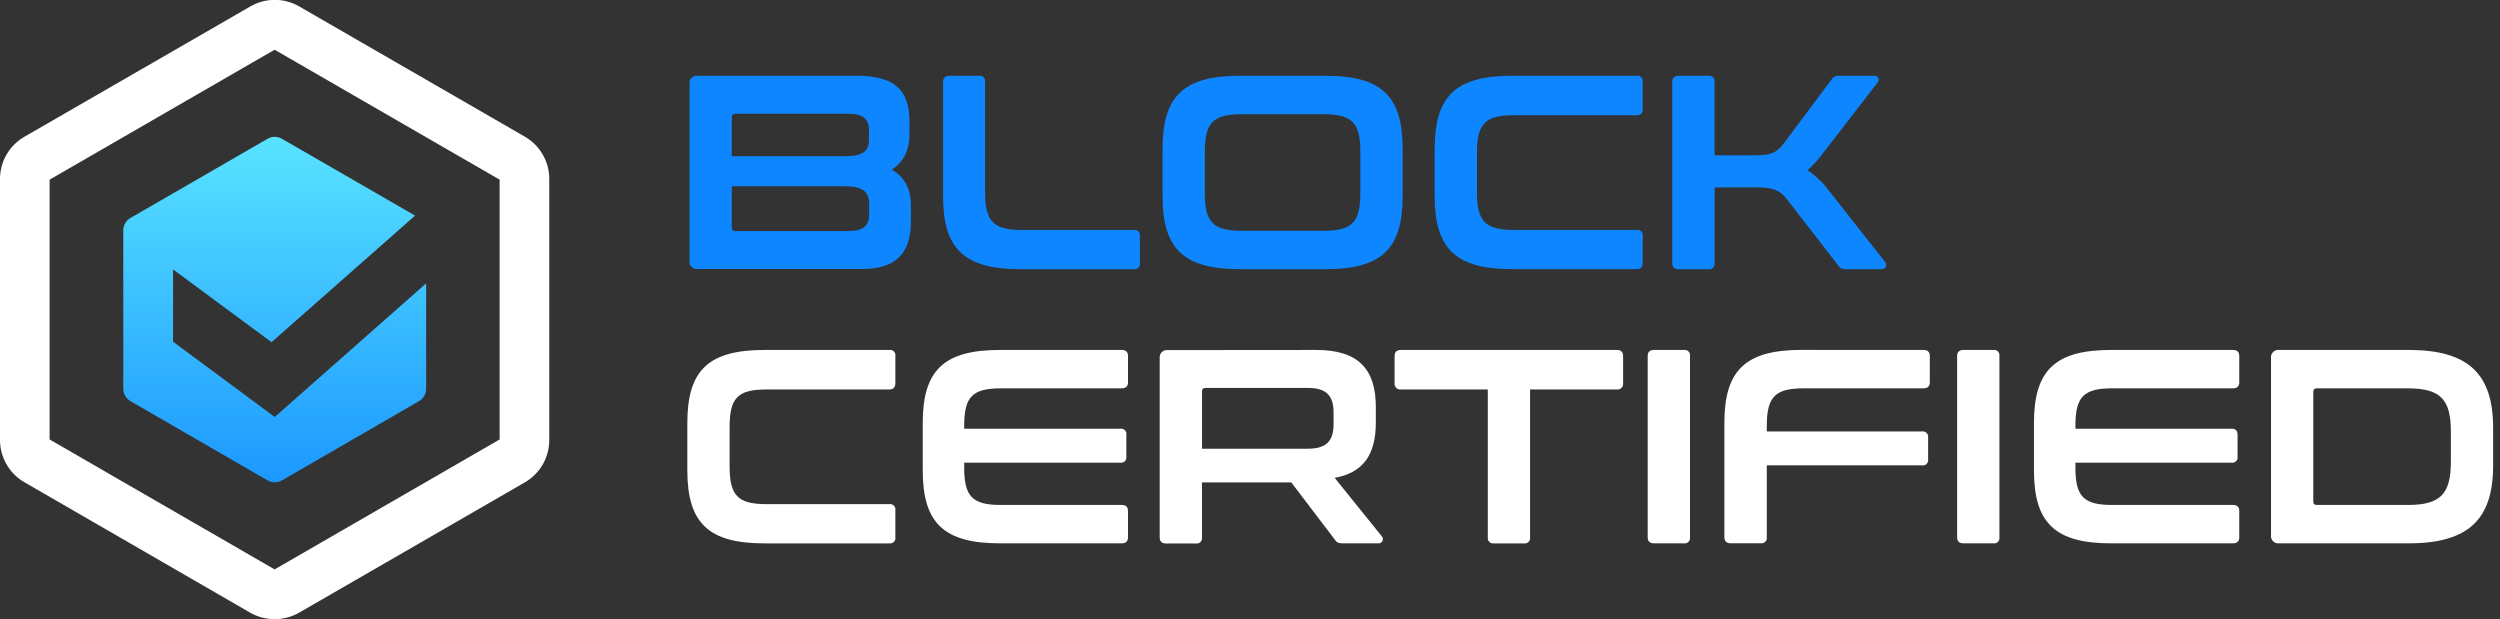 <svg width="214" height="53" viewBox="0 0 214 53" fill="none" xmlns="http://www.w3.org/2000/svg">
<rect x="0" y="0" width="214" height="53" fill="#333333" stroke="none"/>
<g clip-path="url(#clip0_34_5559)">
<path d="M73.356 6.487C76.628 6.487 77.849 7.763 77.849 10.389V11.523C77.849 12.873 77.329 13.866 76.336 14.523C77.448 15.161 77.972 16.178 77.972 17.574V18.937C77.972 21.443 76.933 23.027 73.786 23.027H59.733C59.636 23.041 59.538 23.032 59.446 23.001C59.354 22.971 59.27 22.919 59.201 22.85C59.133 22.781 59.081 22.697 59.05 22.605C59.019 22.513 59.01 22.415 59.024 22.319V7.196C59.01 7.1 59.019 7.001 59.05 6.909C59.081 6.817 59.133 6.733 59.201 6.664C59.27 6.596 59.354 6.544 59.446 6.513C59.538 6.482 59.636 6.473 59.733 6.487H73.356ZM62.642 13.369H72.35C73.912 13.369 74.384 12.895 74.384 11.973V11.155C74.384 10.187 73.863 9.737 72.633 9.737H62.95C62.738 9.737 62.642 9.83 62.642 10.045V13.369ZM62.642 15.946V19.472C62.642 19.684 62.738 19.777 62.95 19.777H72.647C73.901 19.777 74.397 19.327 74.397 18.335V17.438C74.397 16.467 73.901 15.946 72.338 15.946H62.642Z" fill="#0D86FF"/>
<path d="M83.802 6.487C83.873 6.476 83.946 6.481 84.014 6.504C84.082 6.526 84.145 6.564 84.195 6.615C84.246 6.666 84.284 6.728 84.306 6.796C84.329 6.864 84.334 6.937 84.323 7.008V16.442C84.323 18.951 85.032 19.684 87.467 19.684H97.054C97.125 19.673 97.198 19.678 97.266 19.7C97.334 19.722 97.397 19.759 97.448 19.81C97.498 19.861 97.537 19.923 97.559 19.991C97.581 20.059 97.587 20.132 97.575 20.203V22.52C97.587 22.591 97.582 22.664 97.56 22.733C97.538 22.801 97.5 22.864 97.449 22.915C97.398 22.966 97.335 23.004 97.267 23.026C97.198 23.048 97.125 23.053 97.054 23.041H87.347C82.57 23.041 80.727 21.34 80.727 16.797V7.008C80.727 6.653 80.915 6.487 81.272 6.487H83.802Z" fill="#0D86FF"/>
<path d="M113.445 6.487C118.244 6.487 120.065 8.188 120.065 12.731V16.797C120.065 21.34 118.244 23.041 113.445 23.041H106.137C101.36 23.041 99.514 21.34 99.514 16.797V12.731C99.514 8.188 101.36 6.487 106.137 6.487H113.445ZM103.132 16.538C103.132 19.022 103.841 19.755 106.279 19.755H113.303C115.738 19.755 116.447 19.022 116.447 16.538V12.993C116.447 10.509 115.738 9.778 113.303 9.778H106.279C103.841 9.778 103.132 10.509 103.132 12.993V16.538Z" fill="#0D86FF"/>
<path d="M140.099 6.487C140.17 6.476 140.242 6.481 140.311 6.503C140.379 6.526 140.441 6.564 140.491 6.615C140.542 6.666 140.58 6.728 140.602 6.796C140.623 6.864 140.629 6.937 140.617 7.008V9.32C140.617 9.675 140.453 9.865 140.099 9.865H129.574C127.139 9.865 126.427 10.574 126.427 13.083V16.44C126.427 18.948 127.139 19.682 129.574 19.682H140.099C140.17 19.67 140.242 19.675 140.31 19.697C140.379 19.719 140.441 19.757 140.491 19.807C140.542 19.858 140.58 19.92 140.602 19.988C140.624 20.057 140.629 20.129 140.617 20.2V22.518C140.617 22.875 140.453 23.038 140.099 23.038H129.432C124.655 23.038 122.809 21.337 122.809 16.794V12.731C122.809 8.188 124.655 6.487 129.432 6.487H140.099Z" fill="#0D86FF"/>
<path d="M146.244 6.487C146.315 6.476 146.388 6.481 146.456 6.504C146.524 6.526 146.586 6.564 146.637 6.615C146.688 6.666 146.726 6.728 146.748 6.796C146.77 6.864 146.776 6.937 146.765 7.008V13.298H150.097C151.589 13.298 152.038 13.132 152.723 12.232L156.791 6.795C156.862 6.681 156.965 6.591 157.088 6.536C157.21 6.481 157.346 6.464 157.478 6.487H160.423C160.493 6.477 160.564 6.488 160.627 6.519C160.69 6.551 160.742 6.601 160.776 6.663C160.809 6.725 160.823 6.795 160.815 6.865C160.807 6.935 160.778 7.001 160.731 7.054L156.142 12.99C155.728 13.568 155.252 14.099 154.724 14.575C155.419 15.033 156.027 15.61 156.521 16.279L161.369 22.428C161.487 22.591 161.536 23.041 161.061 23.041H158.024C157.895 23.061 157.764 23.043 157.646 22.988C157.528 22.933 157.429 22.844 157.361 22.733L152.998 17.105C152.36 16.287 151.818 16.041 150.351 16.041H146.768V22.52C146.779 22.591 146.774 22.664 146.752 22.733C146.73 22.801 146.692 22.864 146.641 22.915C146.59 22.966 146.528 23.004 146.459 23.026C146.391 23.048 146.318 23.053 146.247 23.041H143.692C143.337 23.041 143.146 22.878 143.146 22.52V7.008C143.146 6.653 143.335 6.487 143.692 6.487H146.244Z" fill="#0D86FF"/>
<path d="M76.124 29.956C76.195 29.944 76.267 29.95 76.336 29.972C76.405 29.994 76.467 30.032 76.518 30.083C76.569 30.134 76.607 30.196 76.629 30.265C76.651 30.333 76.656 30.406 76.644 30.477V32.795C76.644 33.149 76.478 33.34 76.124 33.34H65.598C63.163 33.34 62.454 34.049 62.454 36.558V39.914C62.454 42.423 63.163 43.154 65.598 43.154H76.124C76.195 43.142 76.267 43.148 76.335 43.17C76.404 43.193 76.466 43.231 76.517 43.282C76.567 43.332 76.605 43.394 76.628 43.463C76.65 43.531 76.656 43.603 76.644 43.675V45.992C76.656 46.063 76.65 46.136 76.628 46.204C76.605 46.272 76.567 46.334 76.517 46.385C76.466 46.436 76.404 46.474 76.335 46.496C76.267 46.519 76.195 46.524 76.124 46.513H65.457C60.679 46.513 58.836 44.812 58.836 40.269V36.2C58.836 31.658 60.679 29.956 65.457 29.956H76.124Z" fill="white"/>
<path d="M96.012 29.956C96.367 29.956 96.558 30.12 96.558 30.477V32.724C96.558 33.078 96.367 33.242 96.012 33.242H85.678C83.224 33.242 82.534 33.975 82.534 36.459V36.697H95.895C95.966 36.685 96.039 36.69 96.108 36.712C96.176 36.734 96.238 36.772 96.289 36.823C96.34 36.874 96.378 36.936 96.4 37.005C96.422 37.074 96.428 37.147 96.416 37.218V39.085C96.427 39.156 96.421 39.229 96.399 39.297C96.377 39.365 96.339 39.428 96.288 39.478C96.237 39.529 96.175 39.567 96.107 39.589C96.038 39.612 95.966 39.617 95.895 39.606H82.534V40.007C82.534 42.491 83.218 43.225 85.678 43.225H96.012C96.367 43.225 96.558 43.388 96.558 43.743V45.989C96.558 46.344 96.367 46.51 96.012 46.51H85.607C80.83 46.51 78.986 44.809 78.986 40.266V36.2C78.986 31.658 80.83 29.956 85.607 29.956H96.012Z" fill="white"/>
<path d="M112.686 29.956C116.304 29.956 117.771 31.636 117.771 34.829V36.176C117.771 38.873 116.729 40.457 114.248 40.904L118.292 45.919C118.337 45.974 118.365 46.041 118.372 46.111C118.38 46.182 118.366 46.253 118.333 46.316C118.3 46.379 118.25 46.431 118.188 46.466C118.125 46.5 118.055 46.516 117.984 46.51H114.932C114.532 46.51 114.412 46.415 114.27 46.202L110.534 41.294H102.888V46C102.9 46.071 102.895 46.144 102.873 46.212C102.851 46.281 102.813 46.343 102.763 46.394C102.712 46.444 102.65 46.483 102.582 46.505C102.514 46.527 102.441 46.533 102.37 46.521H99.815C99.461 46.521 99.27 46.355 99.27 46V30.676C99.256 30.579 99.265 30.481 99.296 30.389C99.327 30.296 99.379 30.212 99.448 30.143C99.517 30.075 99.602 30.023 99.694 29.992C99.787 29.962 99.885 29.953 99.982 29.967L112.686 29.956ZM102.894 38.409H111.952C113.561 38.409 114.153 37.725 114.153 36.304V35.312C114.153 33.894 113.561 33.206 111.952 33.206H103.202C102.989 33.206 102.894 33.302 102.894 33.479V38.409Z" fill="white"/>
<path d="M138.394 29.956C138.748 29.956 138.939 30.12 138.939 30.477V32.795C138.948 32.869 138.941 32.944 138.917 33.014C138.892 33.084 138.853 33.148 138.8 33.201C138.747 33.254 138.683 33.294 138.613 33.318C138.543 33.342 138.468 33.349 138.394 33.34H130.974V45.992C130.985 46.063 130.98 46.136 130.957 46.204C130.935 46.272 130.897 46.334 130.846 46.385C130.796 46.436 130.734 46.474 130.665 46.496C130.597 46.519 130.524 46.524 130.453 46.513H127.877C127.806 46.524 127.733 46.519 127.665 46.496C127.596 46.474 127.534 46.436 127.484 46.385C127.433 46.334 127.395 46.272 127.373 46.204C127.35 46.136 127.345 46.063 127.356 45.992V33.34H119.923C119.849 33.35 119.774 33.343 119.703 33.319C119.632 33.295 119.568 33.255 119.515 33.202C119.462 33.15 119.423 33.085 119.399 33.015C119.375 32.944 119.367 32.869 119.377 32.795V30.477C119.377 30.12 119.565 29.956 119.923 29.956H138.394Z" fill="white"/>
<path d="M144.143 29.956C144.214 29.944 144.287 29.95 144.356 29.972C144.424 29.994 144.487 30.032 144.538 30.083C144.589 30.134 144.627 30.196 144.649 30.265C144.671 30.333 144.676 30.406 144.664 30.477V45.989C144.675 46.06 144.67 46.133 144.647 46.201C144.625 46.27 144.587 46.332 144.536 46.383C144.486 46.433 144.423 46.471 144.355 46.493C144.287 46.516 144.214 46.522 144.143 46.51H141.588C141.234 46.51 141.043 46.344 141.043 45.989V30.477C141.043 30.12 141.231 29.956 141.588 29.956H144.143Z" fill="white"/>
<path d="M164.647 29.956C165.001 29.956 165.192 30.12 165.192 30.477V32.724C165.192 33.078 165.004 33.242 164.647 33.242H154.383C151.946 33.242 151.237 33.975 151.237 36.459V36.931H164.527C164.598 36.92 164.67 36.926 164.739 36.948C164.807 36.97 164.869 37.008 164.92 37.059C164.971 37.11 165.009 37.172 165.031 37.24C165.053 37.309 165.059 37.381 165.048 37.452V39.314C165.06 39.385 165.054 39.458 165.032 39.527C165.01 39.596 164.972 39.658 164.921 39.709C164.87 39.76 164.808 39.798 164.739 39.82C164.671 39.842 164.598 39.847 164.527 39.835H151.237V45.984C151.248 46.055 151.242 46.128 151.22 46.196C151.198 46.264 151.16 46.326 151.109 46.377C151.058 46.428 150.996 46.466 150.928 46.488C150.859 46.51 150.787 46.516 150.716 46.505H148.153C147.798 46.505 147.607 46.339 147.607 45.984V36.195C147.607 31.652 149.453 29.951 154.231 29.951L164.647 29.956Z" fill="white"/>
<path d="M170.629 29.956C170.7 29.944 170.773 29.95 170.841 29.972C170.91 29.994 170.972 30.032 171.023 30.083C171.074 30.134 171.112 30.196 171.134 30.265C171.156 30.333 171.161 30.406 171.15 30.477V45.989C171.161 46.06 171.155 46.133 171.133 46.201C171.111 46.27 171.073 46.332 171.022 46.383C170.971 46.433 170.909 46.471 170.841 46.493C170.772 46.516 170.7 46.522 170.629 46.51H168.077C167.719 46.51 167.531 46.344 167.531 45.989V30.477C167.531 30.12 167.719 29.956 168.077 29.956H170.629Z" fill="white"/>
<path d="M191.136 29.956C191.491 29.956 191.681 30.12 191.681 30.477V32.724C191.681 33.078 191.493 33.242 191.136 33.242H180.802C178.348 33.242 177.655 33.975 177.655 36.459V36.697H191.016C191.371 36.697 191.534 36.86 191.534 37.218V39.085C191.546 39.156 191.541 39.229 191.519 39.297C191.497 39.365 191.459 39.428 191.408 39.478C191.358 39.529 191.296 39.567 191.228 39.59C191.159 39.612 191.087 39.617 191.016 39.606H177.655V40.007C177.655 42.491 178.342 43.225 180.802 43.225H191.136C191.491 43.225 191.681 43.388 191.681 43.743V45.989C191.681 46.344 191.493 46.51 191.136 46.51H180.731C175.953 46.51 174.107 44.809 174.107 40.266V36.2C174.107 31.658 175.953 29.956 180.731 29.956H191.136Z" fill="white"/>
<path d="M206.176 29.956C211.307 29.956 213.412 32.012 213.412 36.626V39.841C213.412 44.454 211.307 46.51 206.176 46.51H195.108C195.011 46.524 194.913 46.515 194.821 46.484C194.729 46.453 194.645 46.402 194.576 46.333C194.508 46.264 194.456 46.18 194.425 46.088C194.394 45.996 194.385 45.898 194.399 45.801V30.665C194.385 30.569 194.394 30.471 194.425 30.378C194.456 30.286 194.508 30.202 194.576 30.134C194.645 30.065 194.729 30.013 194.821 29.982C194.913 29.951 195.011 29.942 195.108 29.956H206.176ZM198.017 42.916C198.017 43.129 198.113 43.225 198.325 43.225H206.083C208.872 43.225 209.794 42.325 209.794 39.532V36.931C209.794 34.142 208.872 33.242 206.083 33.242H198.325C198.113 33.242 198.017 33.337 198.017 33.575V42.916Z" fill="white"/>
<path d="M23.507 52.997C22.778 53.001 22.06 52.813 21.427 52.452L2.081 41.275C1.45 40.909 0.926 40.385 0.561 39.754C0.196 39.123 0.003 38.407 0 37.678V15.319C0.001 14.588 0.193 13.87 0.558 13.237C0.923 12.604 1.448 12.078 2.081 11.711L21.441 0.545C22.074 0.181 22.792 -0.011 23.522 -0.011C24.253 -0.011 24.971 0.181 25.604 0.545L44.948 11.711C45.578 12.08 46.1 12.606 46.464 13.239C46.827 13.872 47.018 14.589 47.017 15.319V37.678C47.016 38.409 46.823 39.127 46.458 39.76C46.092 40.393 45.567 40.919 44.934 41.286L25.591 52.452C24.956 52.813 24.238 53.001 23.507 52.997ZM4.246 37.618L23.507 48.741L42.769 37.618V15.379L23.507 4.256L4.246 15.379V37.618Z" fill="white"/>
<path d="M36.479 24.255V33.269C36.48 33.486 36.424 33.7 36.316 33.889C36.208 34.077 36.051 34.233 35.862 34.341L24.137 41.12C23.949 41.228 23.736 41.285 23.518 41.285C23.301 41.285 23.088 41.228 22.899 41.12L11.174 34.341C10.985 34.233 10.828 34.077 10.719 33.889C10.61 33.701 10.552 33.487 10.553 33.269V19.725C10.553 19.508 10.61 19.294 10.719 19.106C10.828 18.918 10.985 18.762 11.174 18.654L22.899 11.883C23.087 11.772 23.301 11.713 23.518 11.713C23.736 11.713 23.95 11.772 24.137 11.883L35.53 18.455L23.243 29.291L14.815 23.063V29.253L23.518 35.693L36.479 24.255Z" fill="url(#paint0_linear_34_5559)"/>
</g>
<defs>
<linearGradient id="paint0_linear_34_5559" x1="23.508" y1="4.139" x2="23.508" y2="48.463" gradientUnits="userSpaceOnUse">
<stop stop-color="#69F6FF"/>
<stop offset="1" stop-color="#0D86FF"/>
</linearGradient>
<clipPath id="clip0_34_5559">
<rect width="213.415" height="53" fill="white"/>
</clipPath>
</defs>
</svg>
